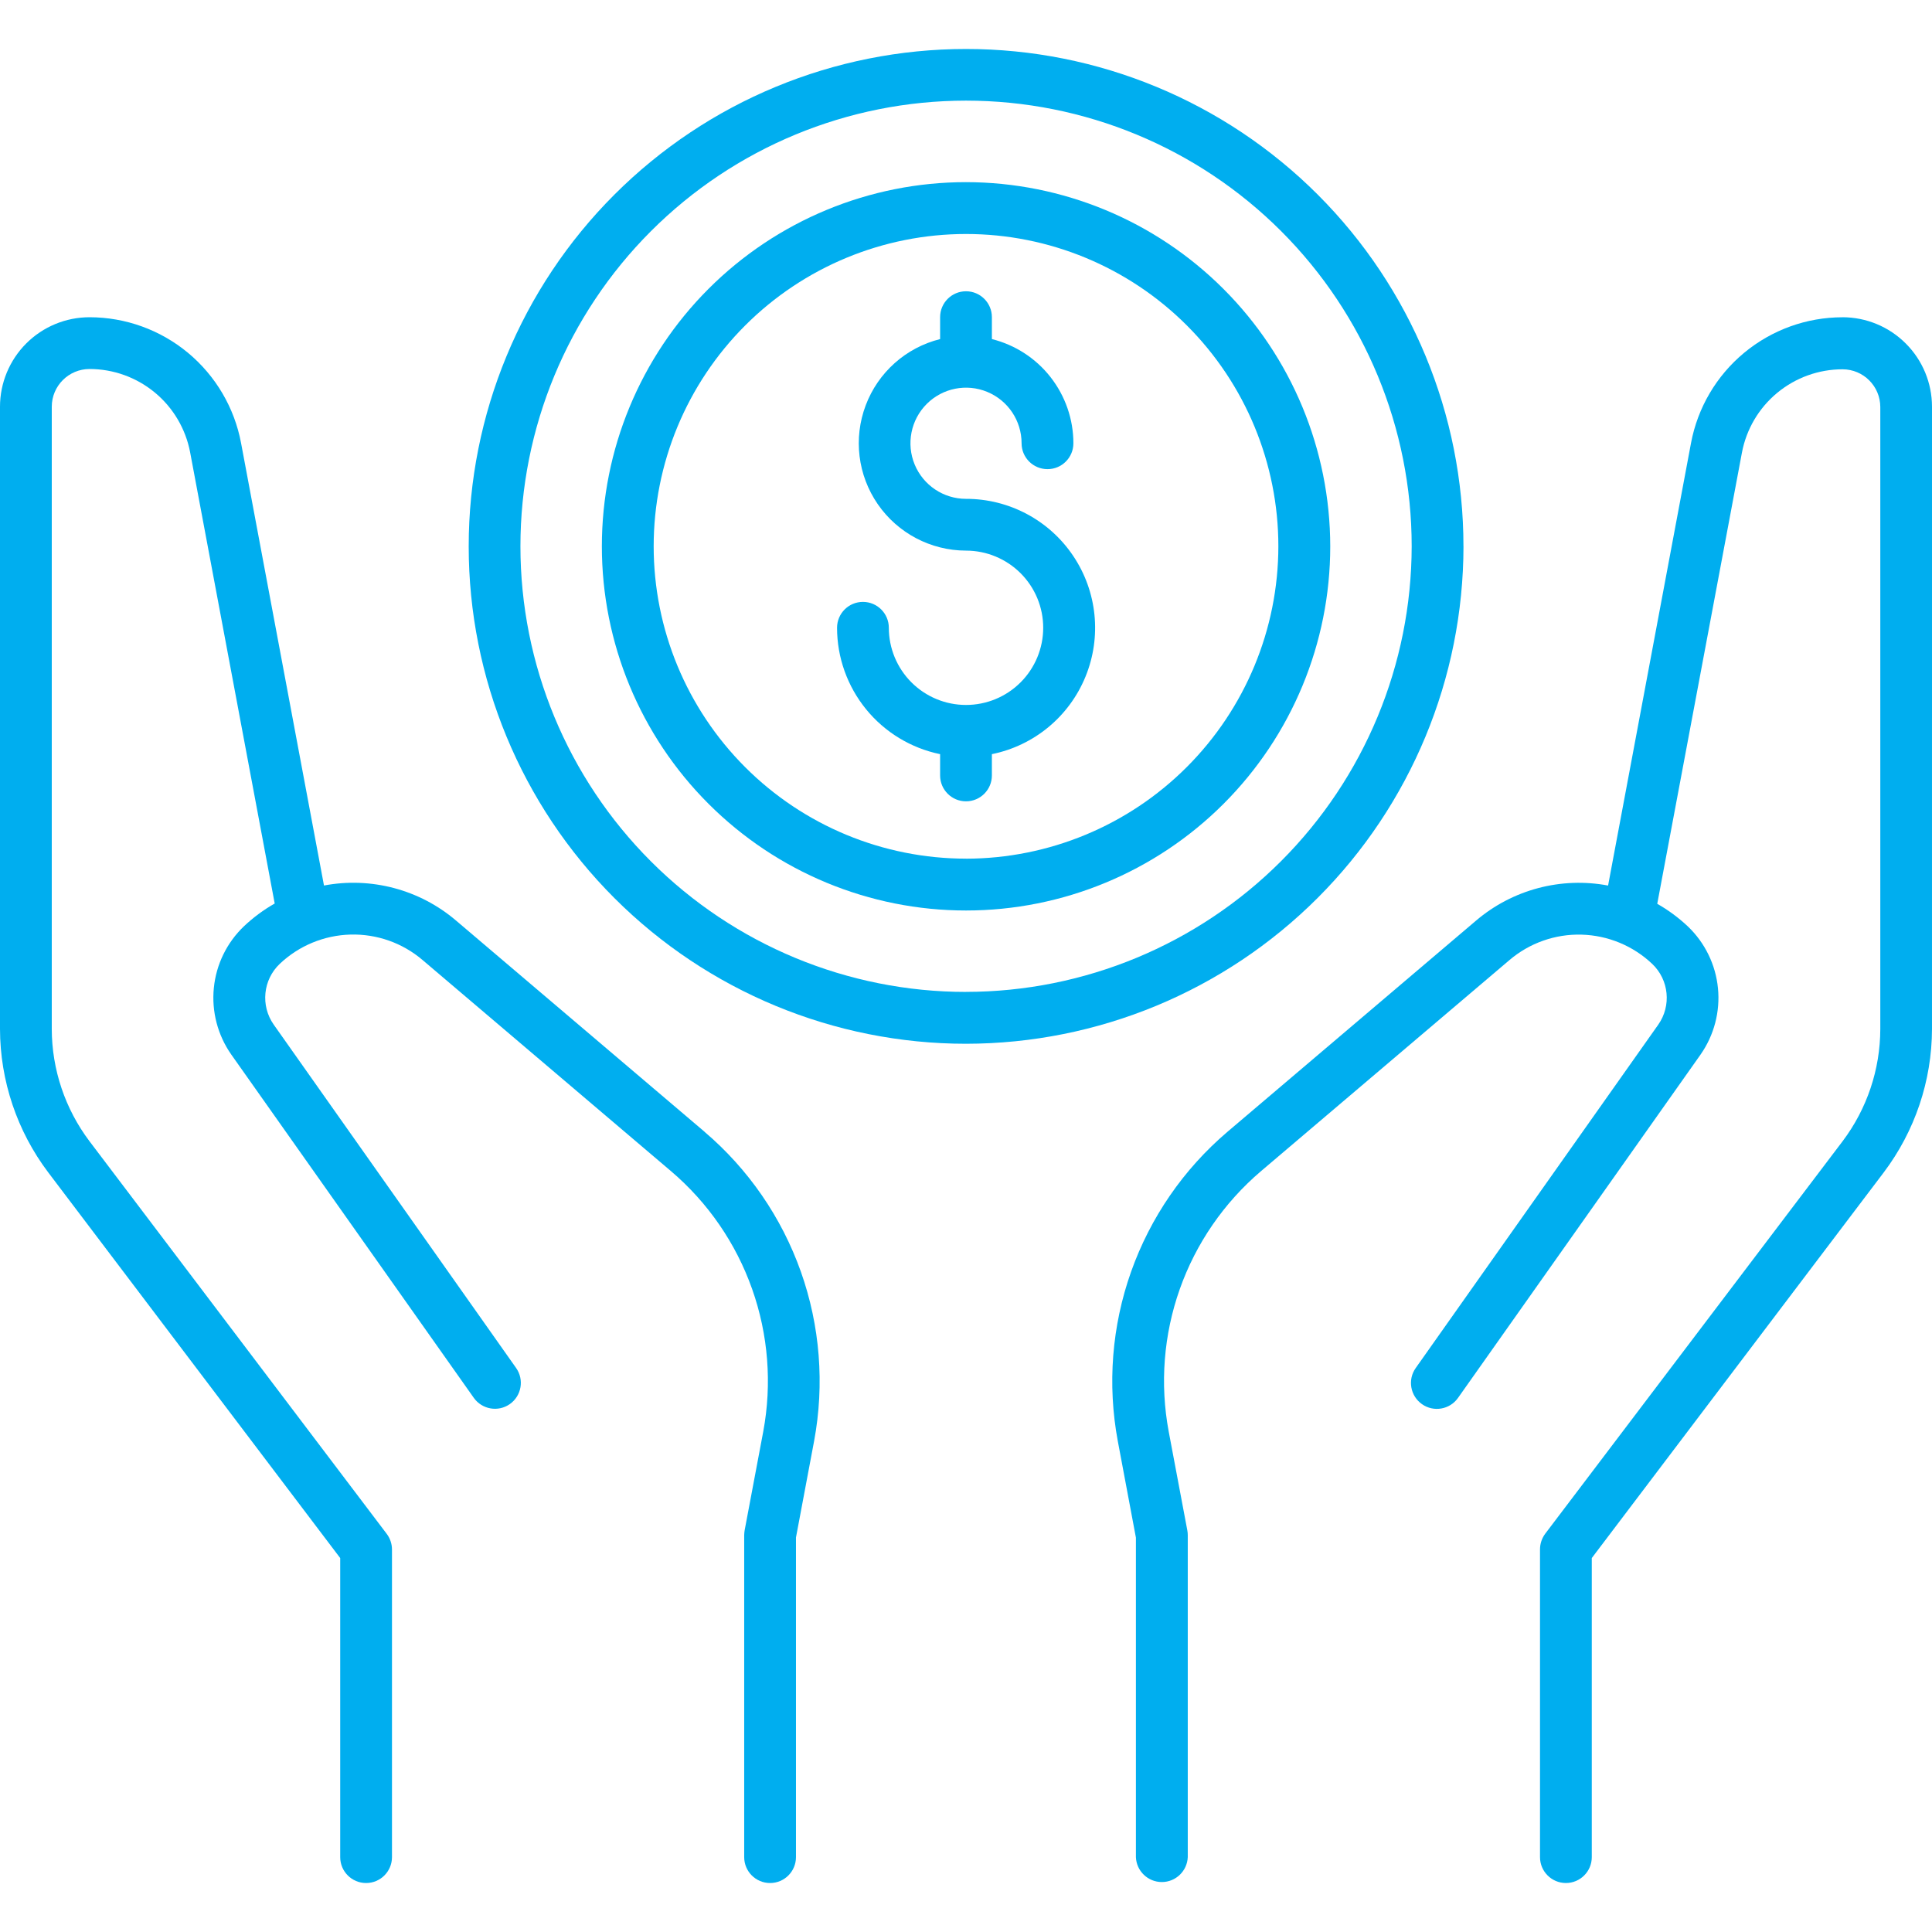 <?xml version="1.0" encoding="UTF-8"?>
<svg id="Layer_1" data-name="Layer 1" xmlns="http://www.w3.org/2000/svg" viewBox="0 0 512 512">
  <defs>
    <style>
      .cls-1 {
        fill: #00aeef;
        stroke-width: 0px;
      }
    </style>
  </defs>
  <path class="cls-1" d="M387.83,144.78c0-34.96-13.89-68.48-38.61-93.2-24.73-24.72-58.25-38.6-93.21-38.6s-68.48,13.89-93.2,38.61-38.6,58.25-38.6,93.21,13.89,68.48,38.61,93.2c24.72,24.72,58.24,38.61,93.2,38.61,34.95-.04,68.46-13.94,93.17-38.65s38.61-58.22,38.65-93.17h0ZM256.01,262.87c-31.32,0-61.35-12.44-83.5-34.59s-34.59-52.19-34.59-83.51,12.44-61.36,34.59-83.51,52.18-34.59,83.5-34.59,61.36,12.44,83.51,34.59c22.15,22.15,34.59,52.19,34.59,83.51-.04,31.3-12.49,61.32-34.63,83.46-22.14,22.14-52.16,34.6-83.47,34.63h0Z"/>
  <path class="cls-1" d="M256.01,48.27c-25.59,0-50.14,10.17-68.24,28.27-18.1,18.1-28.27,42.65-28.27,68.24s10.16,50.15,28.27,68.24c18.1,18.1,42.65,28.27,68.24,28.27s50.15-10.17,68.25-28.27,28.27-42.64,28.27-68.24c-.03-25.59-10.2-50.12-28.3-68.21-18.09-18.09-42.62-28.27-68.21-28.3h-.01ZM256.01,227.55h0c-21.95,0-43.01-8.72-58.53-24.24s-24.25-36.58-24.25-58.53,8.72-43.01,24.25-58.53c15.52-15.52,36.58-24.24,58.53-24.24s43.01,8.72,58.53,24.24c15.52,15.52,24.24,36.58,24.24,58.53-.02,21.95-8.76,42.98-24.27,58.5s-36.56,24.25-58.51,24.28h.01Z"/>
  <path class="cls-1" d="M256.01,132.2c-5.96,0-11.33-3.59-13.61-9.09s-1.02-11.84,3.19-16.06c4.21-4.21,10.55-5.48,16.05-3.19,5.51,2.28,9.09,7.65,9.09,13.61,0,3.79,3.07,6.86,6.87,6.86s6.86-3.07,6.86-6.86c0-6.35-2.14-12.52-6.05-17.52-3.91-5-9.38-8.55-15.55-10.09v-5.81c0-3.79-3.07-6.86-6.86-6.86s-6.86,3.07-6.86,6.86v5.81c-9.06,2.26-16.43,8.82-19.72,17.56-3.3,8.74-2.1,18.53,3.21,26.21s14.04,12.27,23.37,12.29c5.43,0,10.63,2.16,14.47,5.99,3.84,3.84,5.99,9.04,5.99,14.46s-2.16,10.63-5.99,14.46c-3.84,3.84-9.04,5.99-14.47,5.99s-10.63-2.16-14.46-5.99-5.99-9.04-5.99-14.46c0-3.79-3.07-6.86-6.86-6.86s-6.86,3.07-6.86,6.86c0,7.87,2.73,15.5,7.7,21.6s11.9,10.3,19.61,11.89v5.64c0,3.79,3.07,6.86,6.86,6.86s6.86-3.07,6.86-6.86v-5.64c11.18-2.27,20.48-9.96,24.8-20.52,4.33-10.55,3.11-22.56-3.25-32.02-6.35-9.47-17.02-15.14-28.42-15.12h.02Z"/>
  <path class="cls-1" d="M186.73,299.94l-65.86-55.97h0c-9.66-8.24-22.54-11.65-35.01-9.3l-21.98-117.28c-1.76-9.36-6.74-17.81-14.07-23.9-7.33-6.08-16.55-9.41-26.08-9.42-6.29,0-12.33,2.5-16.78,6.95-4.44,4.45-6.95,10.48-6.95,16.77v164.9c.03,13.73,4.52,27.07,12.79,38.02l77.37,102.19v79.26c0,3.79,3.07,6.86,6.86,6.86s6.86-3.07,6.86-6.86v-81.52c0-1.5-.49-2.96-1.39-4.15l-78.78-104.06c-6.46-8.57-9.97-19.01-9.99-29.74V107.79c0-5.52,4.49-10,10.01-10,6.32,0,12.44,2.21,17.31,6.24,4.87,4.03,8.17,9.64,9.35,15.85l22.41,119.56c-2.95,1.67-5.68,3.7-8.14,6.02-4.54,4.33-7.38,10.13-7.99,16.37-.62,6.24,1.02,12.49,4.61,17.62l64.28,90.99c2.19,3.09,6.47,3.83,9.56,1.65,3.1-2.19,3.84-6.47,1.65-9.57l-64.24-91c-3.52-5.02-2.84-11.86,1.61-16.09,5.07-4.81,11.75-7.57,18.73-7.76,6.99-.19,13.8,2.21,19.12,6.75l65.86,55.97h0c9.78,8.33,17.19,19.1,21.47,31.21,4.29,12.11,5.3,25.14,2.95,37.77l-4.93,26.17c-.07.42-.11.84-.12,1.27v85.35c0,3.79,3.07,6.86,6.86,6.86s6.86-3.07,6.86-6.86v-84.71l4.81-25.58h0c2.79-15,1.58-30.48-3.51-44.86-5.1-14.38-13.9-27.17-25.52-37.06h0Z"/>
  <path class="cls-1" d="M488.29,84.08c-9.53,0-18.75,3.34-26.08,9.42s-12.31,14.53-14.07,23.9l-21.98,117.28c-12.47-2.35-25.34,1.07-35,9.3l-65.86,55.95c-11.63,9.9-20.44,22.69-25.55,37.09-5.1,14.39-6.32,29.88-3.52,44.89l4.8,25.58v84.68c.15,3.68,3.18,6.59,6.87,6.59s6.71-2.91,6.87-6.59v-85.35c0-.42-.04-.85-.12-1.27l-4.93-26.17c-2.36-12.63-1.35-25.66,2.94-37.77s11.7-22.87,21.48-31.21l65.86-55.95c5.32-4.54,12.13-6.95,19.12-6.76s13.67,2.95,18.74,7.76c4.44,4.23,5.12,11.07,1.6,16.09l-64.28,91h0c-2.19,3.09-1.45,7.38,1.65,9.57,3.09,2.19,7.38,1.45,9.56-1.65l64.28-90.99c3.58-5.12,5.22-11.36,4.61-17.58-.61-6.22-3.43-12.02-7.95-16.35-2.46-2.32-5.2-4.35-8.14-6.02l22.44-119.56c1.17-6.21,4.48-11.82,9.35-15.85s10.99-6.24,17.31-6.24c5.52,0,10,4.47,10.01,10v164.83c-.02,10.73-3.53,21.17-9.99,29.74l-78.81,104.01c-.89,1.2-1.38,2.65-1.38,4.15v81.56c0,3.79,3.07,6.86,6.86,6.86s6.86-3.07,6.86-6.86v-79.26l77.37-102.19c8.27-10.96,12.76-24.3,12.79-38.02V107.79c0-6.29-2.5-12.32-6.95-16.76-4.44-4.45-10.47-6.95-16.75-6.96h0Z"/>
</svg>